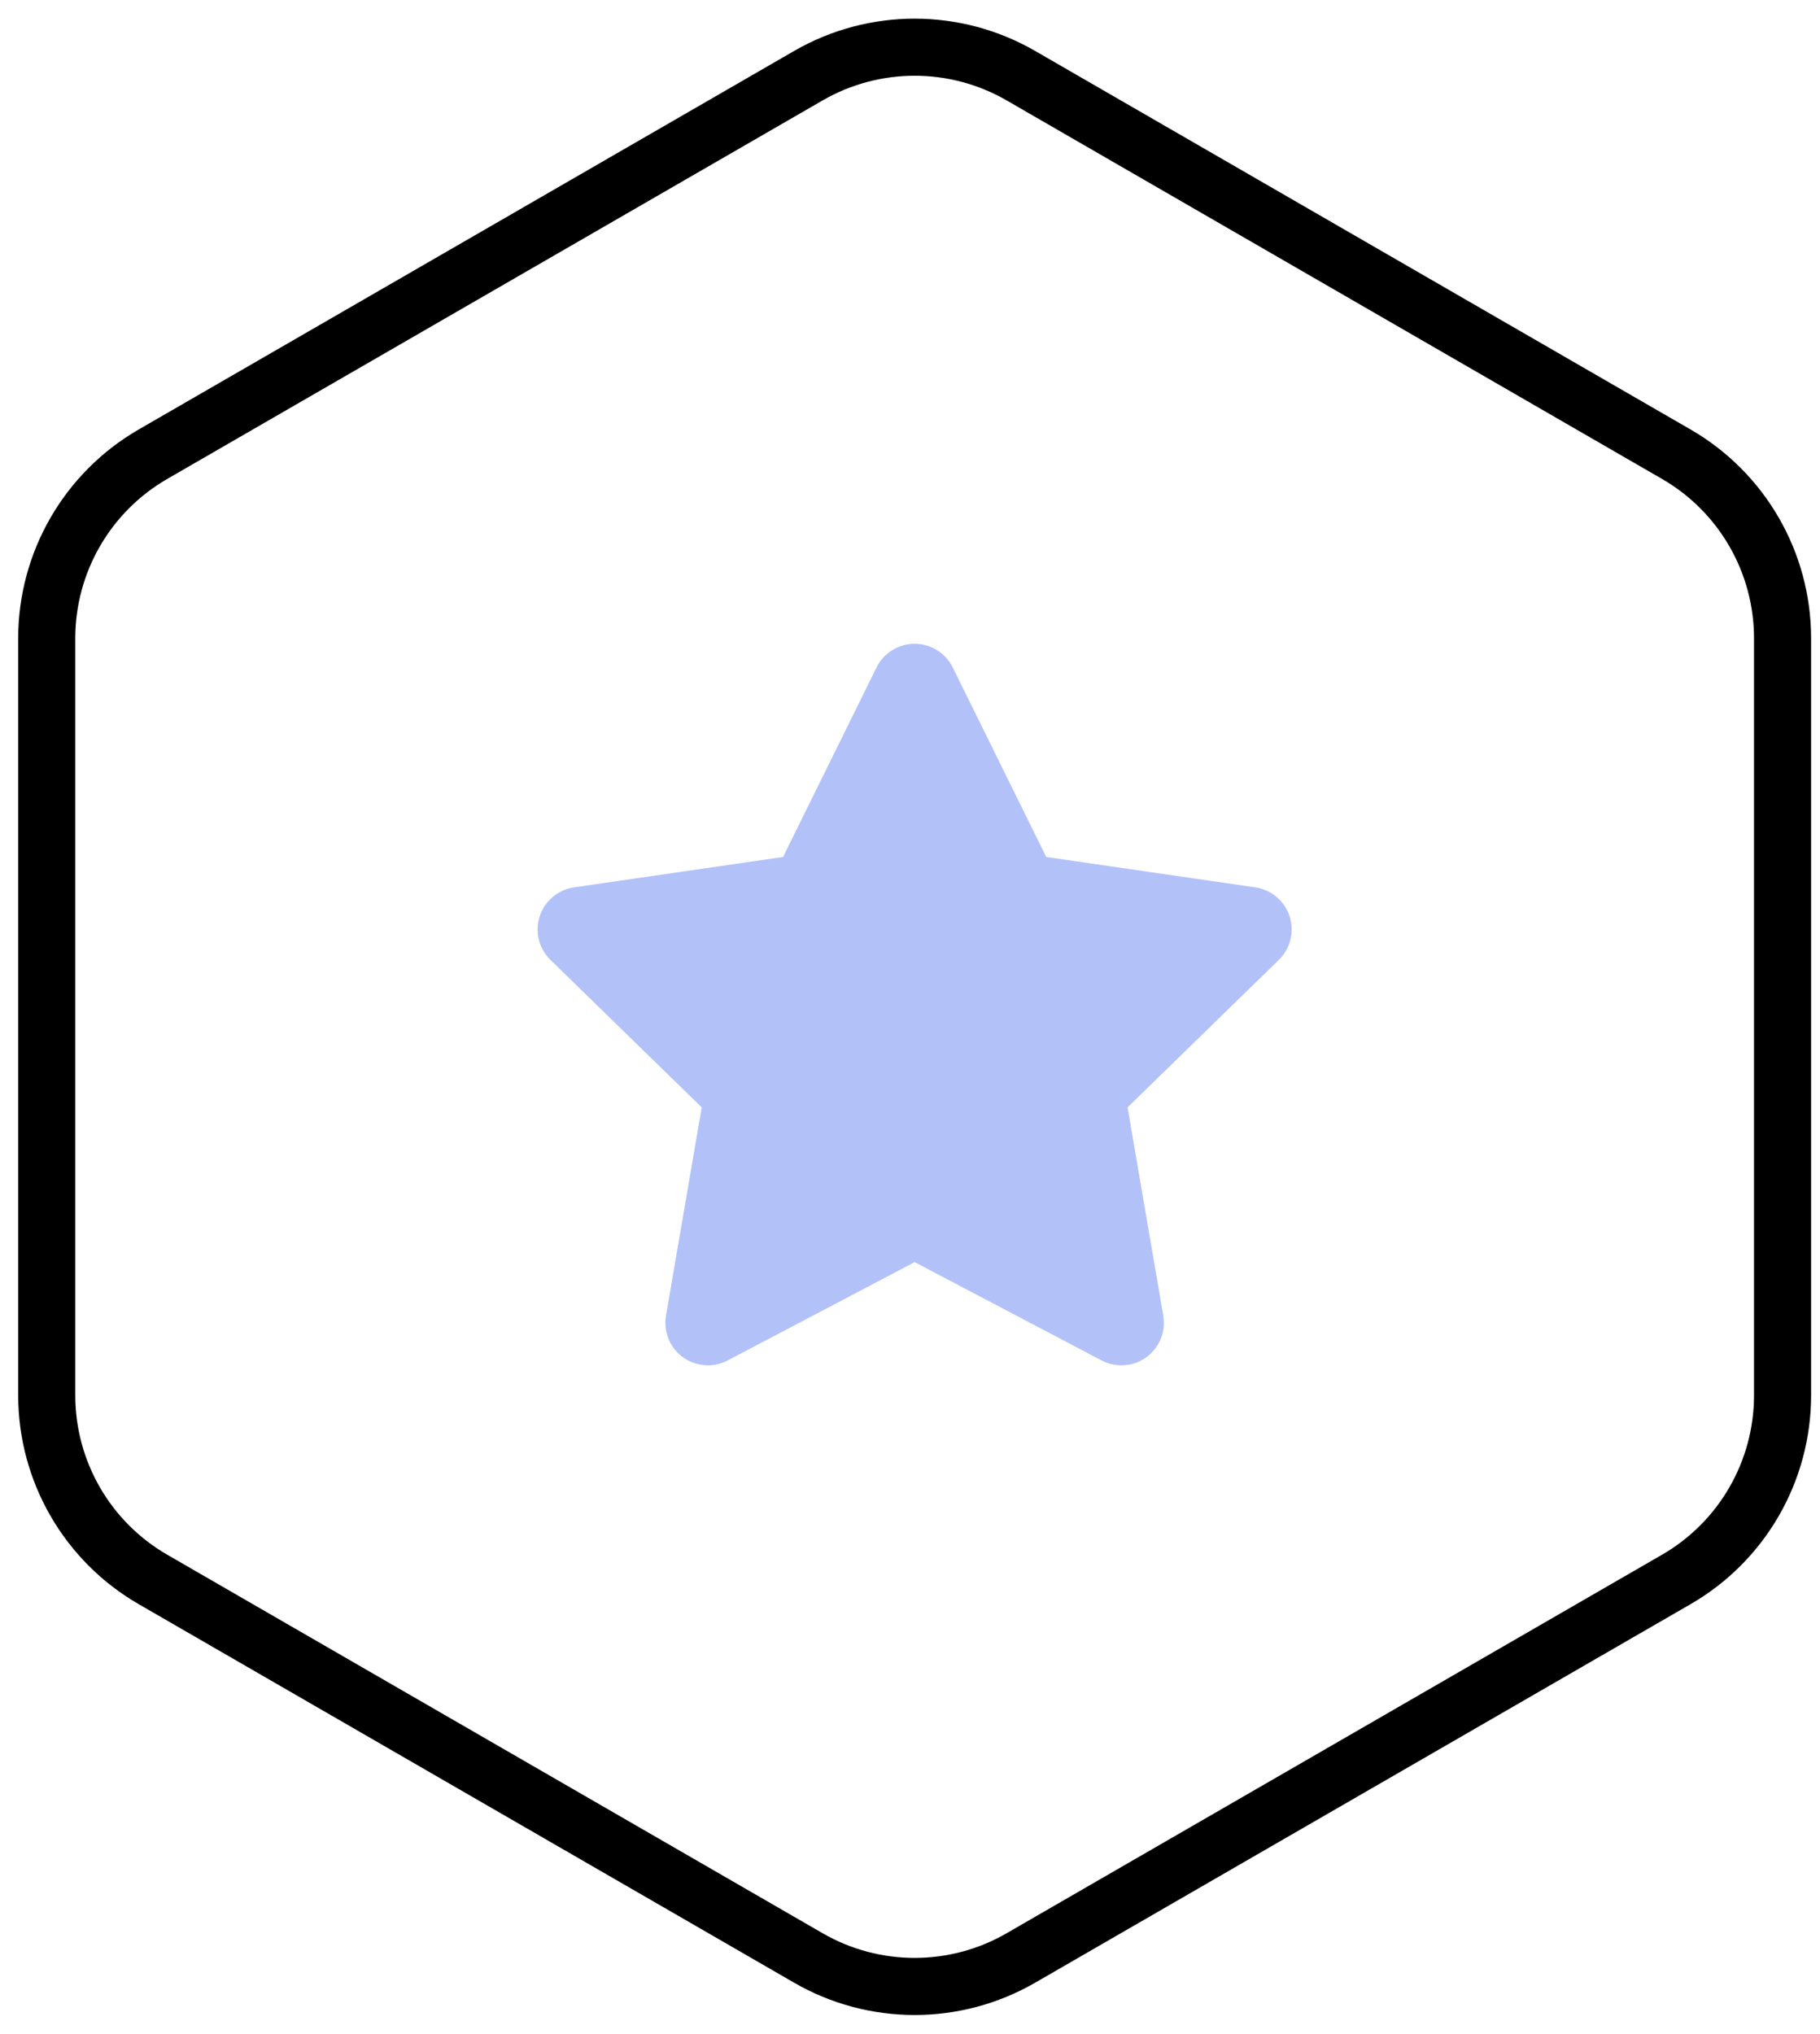 <?xml version="1.0" encoding="UTF-8"?>
<svg width="94px" height="105px" viewBox="0 0 94 105" version="1.1" xmlns="http://www.w3.org/2000/svg" xmlns:xlink="http://www.w3.org/1999/xlink">
    <!-- Generator: Sketch 63.1 (92452) - https://sketch.com -->
    <title>Star-Color</title>
    <desc>Created with Sketch.</desc>
    <g id="Splash-Page" stroke="none" stroke-width="1" fill="none" fill-rule="evenodd">
        <g id="Features3-" transform="translate(-765, -1461)">
            <g id="Build-courses" transform="translate(0, 654)">
                <g id="Group-6" transform="translate(150, 807)">
                    <g id="Group-2-Copy" transform="translate(609, 0)">
                        <g id="Ettiquette-">
                            <g id="Group" transform="translate(1.479, 0.739)">
                                <path d="M57.248,3.168 L91.099,22.712 C94.495,24.673 96.587,28.296 96.587,32.217 L96.587,71.304 C96.587,75.225 94.495,78.849 91.099,80.809 L57.248,100.353 C53.852,102.313 49.669,102.313 46.273,100.353 L12.422,80.809 C9.027,78.849 6.935,75.225 6.935,71.304 L6.935,32.217 C6.935,28.296 9.027,24.673 12.422,22.712 L46.273,3.168 C49.669,1.208 53.852,1.208 57.248,3.168 Z" id="Polygon" stroke="#000000" stroke-width="2.948" stroke-linejoin="round"></path>
                                <path d="M51.761,64.425 L42.104,69.502 C41.031,70.066 39.703,69.654 39.139,68.581 C38.915,68.154 38.837,67.664 38.919,67.188 L40.763,56.435 L40.763,56.435 L32.95,48.82 C32.082,47.974 32.065,46.584 32.911,45.716 C33.248,45.37 33.689,45.145 34.167,45.076 L44.964,43.507 L44.964,43.507 L49.792,33.723 C50.329,32.636 51.645,32.19 52.732,32.726 C53.165,32.94 53.515,33.29 53.729,33.723 L58.557,43.507 L58.557,43.507 L69.354,45.076 C70.554,45.25 71.385,46.364 71.211,47.564 C71.141,48.041 70.916,48.483 70.571,48.82 L62.758,56.435 L62.758,56.435 L64.602,67.188 C64.807,68.383 64.005,69.518 62.81,69.723 C62.334,69.804 61.845,69.727 61.417,69.502 L51.761,64.425 L51.761,64.425 Z" id="Star" fill="#B2C2F8"></path>
                            </g>
                        </g>
                    </g>
                </g>
            </g>
        </g>
    </g>
</svg>